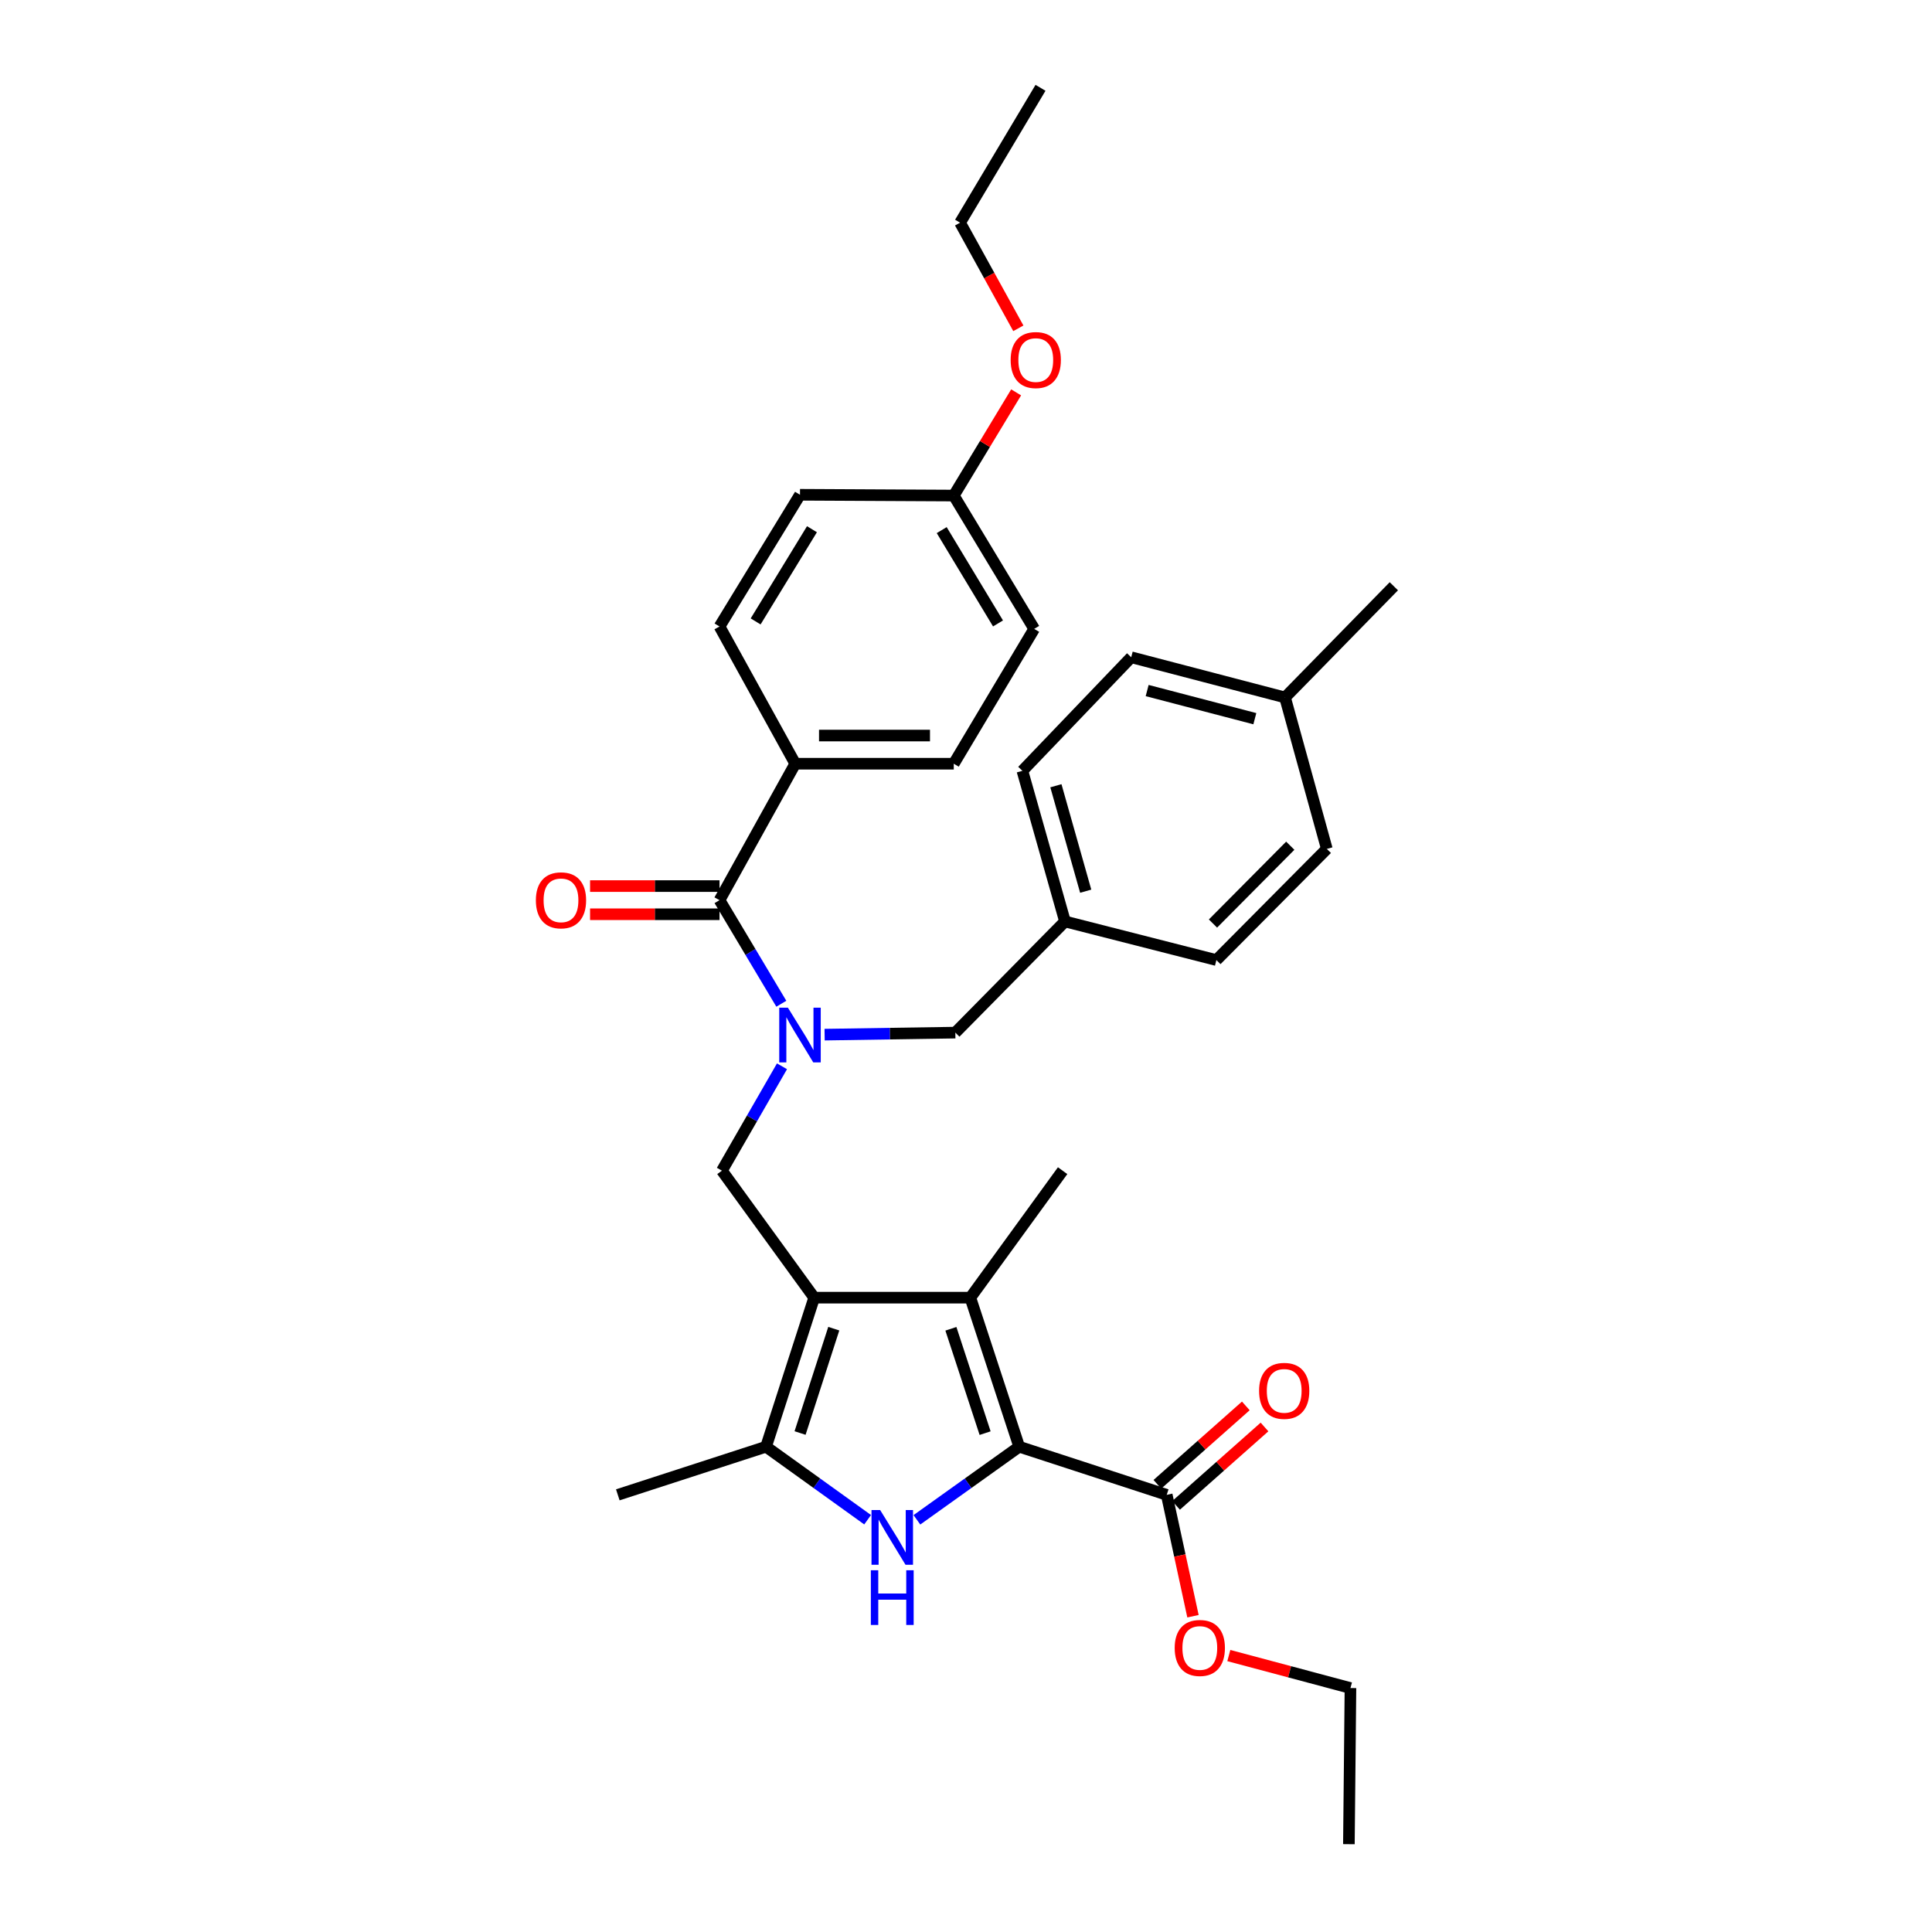 <?xml version='1.0' encoding='iso-8859-1'?>
<svg version='1.1' baseProfile='full'
              xmlns='http://www.w3.org/2000/svg'
                      xmlns:rdkit='http://www.rdkit.org/xml'
                      xmlns:xlink='http://www.w3.org/1999/xlink'
                  xml:space='preserve'
width='1000px' height='1000px' viewBox='0 0 1000 1000'>
<!-- END OF HEADER -->
<rect style='opacity:1.0;fill:#FFFFFF;stroke:none' width='1000' height='1000' x='0' y='0'> </rect>
<path class='bond-2' d='M 421.421,671.666 L 502.247,671.666' style='fill:none;fill-rule:evenodd;stroke:#000000;stroke-width:6px;stroke-linecap:butt;stroke-linejoin:miter;stroke-opacity:1' />
<path class='bond-3' d='M 421.421,671.666 L 396.502,748.822' style='fill:none;fill-rule:evenodd;stroke:#000000;stroke-width:6px;stroke-linecap:butt;stroke-linejoin:miter;stroke-opacity:1' />
<path class='bond-3' d='M 431.56,687.721 L 414.116,741.73' style='fill:none;fill-rule:evenodd;stroke:#000000;stroke-width:6px;stroke-linecap:butt;stroke-linejoin:miter;stroke-opacity:1' />
<path class='bond-5' d='M 421.421,671.666 L 373.664,605.94' style='fill:none;fill-rule:evenodd;stroke:#000000;stroke-width:6px;stroke-linecap:butt;stroke-linejoin:miter;stroke-opacity:1' />
<path class='bond-0' d='M 527.539,748.822 L 502.247,671.666' style='fill:none;fill-rule:evenodd;stroke:#000000;stroke-width:6px;stroke-linecap:butt;stroke-linejoin:miter;stroke-opacity:1' />
<path class='bond-0' d='M 509.889,741.791 L 492.184,687.781' style='fill:none;fill-rule:evenodd;stroke:#000000;stroke-width:6px;stroke-linecap:butt;stroke-linejoin:miter;stroke-opacity:1' />
<path class='bond-7' d='M 527.539,748.822 L 603.894,773.725' style='fill:none;fill-rule:evenodd;stroke:#000000;stroke-width:6px;stroke-linecap:butt;stroke-linejoin:miter;stroke-opacity:1' />
<path class='bond-32' d='M 527.539,748.822 L 501.064,767.738' style='fill:none;fill-rule:evenodd;stroke:#000000;stroke-width:6px;stroke-linecap:butt;stroke-linejoin:miter;stroke-opacity:1' />
<path class='bond-32' d='M 501.064,767.738 L 474.589,786.653' style='fill:none;fill-rule:evenodd;stroke:#0000FF;stroke-width:6px;stroke-linecap:butt;stroke-linejoin:miter;stroke-opacity:1' />
<path class='bond-1' d='M 449.079,786.606 L 422.79,767.714' style='fill:none;fill-rule:evenodd;stroke:#0000FF;stroke-width:6px;stroke-linecap:butt;stroke-linejoin:miter;stroke-opacity:1' />
<path class='bond-1' d='M 422.79,767.714 L 396.502,748.822' style='fill:none;fill-rule:evenodd;stroke:#000000;stroke-width:6px;stroke-linecap:butt;stroke-linejoin:miter;stroke-opacity:1' />
<path class='bond-16' d='M 502.247,671.666 L 550.012,605.94' style='fill:none;fill-rule:evenodd;stroke:#000000;stroke-width:6px;stroke-linecap:butt;stroke-linejoin:miter;stroke-opacity:1' />
<path class='bond-20' d='M 396.502,748.822 L 319.775,773.725' style='fill:none;fill-rule:evenodd;stroke:#000000;stroke-width:6px;stroke-linecap:butt;stroke-linejoin:miter;stroke-opacity:1' />
<path class='bond-4' d='M 404.758,551.912 L 389.211,578.926' style='fill:none;fill-rule:evenodd;stroke:#0000FF;stroke-width:6px;stroke-linecap:butt;stroke-linejoin:miter;stroke-opacity:1' />
<path class='bond-4' d='M 389.211,578.926 L 373.664,605.94' style='fill:none;fill-rule:evenodd;stroke:#000000;stroke-width:6px;stroke-linecap:butt;stroke-linejoin:miter;stroke-opacity:1' />
<path class='bond-6' d='M 404.412,519.535 L 388.418,492.73' style='fill:none;fill-rule:evenodd;stroke:#0000FF;stroke-width:6px;stroke-linecap:butt;stroke-linejoin:miter;stroke-opacity:1' />
<path class='bond-6' d='M 388.418,492.73 L 372.425,465.926' style='fill:none;fill-rule:evenodd;stroke:#000000;stroke-width:6px;stroke-linecap:butt;stroke-linejoin:miter;stroke-opacity:1' />
<path class='bond-9' d='M 426.824,535.53 L 460.651,535.009' style='fill:none;fill-rule:evenodd;stroke:#0000FF;stroke-width:6px;stroke-linecap:butt;stroke-linejoin:miter;stroke-opacity:1' />
<path class='bond-9' d='M 460.651,535.009 L 494.478,534.487' style='fill:none;fill-rule:evenodd;stroke:#000000;stroke-width:6px;stroke-linecap:butt;stroke-linejoin:miter;stroke-opacity:1' />
<path class='bond-8' d='M 372.425,465.926 L 411.619,395.299' style='fill:none;fill-rule:evenodd;stroke:#000000;stroke-width:6px;stroke-linecap:butt;stroke-linejoin:miter;stroke-opacity:1' />
<path class='bond-10' d='M 372.425,458.635 L 338.922,458.635' style='fill:none;fill-rule:evenodd;stroke:#000000;stroke-width:6px;stroke-linecap:butt;stroke-linejoin:miter;stroke-opacity:1' />
<path class='bond-10' d='M 338.922,458.635 L 305.418,458.635' style='fill:none;fill-rule:evenodd;stroke:#FF0000;stroke-width:6px;stroke-linecap:butt;stroke-linejoin:miter;stroke-opacity:1' />
<path class='bond-10' d='M 372.425,473.217 L 338.922,473.217' style='fill:none;fill-rule:evenodd;stroke:#000000;stroke-width:6px;stroke-linecap:butt;stroke-linejoin:miter;stroke-opacity:1' />
<path class='bond-10' d='M 338.922,473.217 L 305.418,473.217' style='fill:none;fill-rule:evenodd;stroke:#FF0000;stroke-width:6px;stroke-linecap:butt;stroke-linejoin:miter;stroke-opacity:1' />
<path class='bond-11' d='M 608.73,779.182 L 631.618,758.894' style='fill:none;fill-rule:evenodd;stroke:#000000;stroke-width:6px;stroke-linecap:butt;stroke-linejoin:miter;stroke-opacity:1' />
<path class='bond-11' d='M 631.618,758.894 L 654.507,738.607' style='fill:none;fill-rule:evenodd;stroke:#FF0000;stroke-width:6px;stroke-linecap:butt;stroke-linejoin:miter;stroke-opacity:1' />
<path class='bond-11' d='M 599.058,768.269 L 621.946,747.982' style='fill:none;fill-rule:evenodd;stroke:#000000;stroke-width:6px;stroke-linecap:butt;stroke-linejoin:miter;stroke-opacity:1' />
<path class='bond-11' d='M 621.946,747.982 L 644.834,727.695' style='fill:none;fill-rule:evenodd;stroke:#FF0000;stroke-width:6px;stroke-linecap:butt;stroke-linejoin:miter;stroke-opacity:1' />
<path class='bond-15' d='M 603.894,773.725 L 610.689,805.14' style='fill:none;fill-rule:evenodd;stroke:#000000;stroke-width:6px;stroke-linecap:butt;stroke-linejoin:miter;stroke-opacity:1' />
<path class='bond-15' d='M 610.689,805.14 L 617.484,836.554' style='fill:none;fill-rule:evenodd;stroke:#FF0000;stroke-width:6px;stroke-linecap:butt;stroke-linejoin:miter;stroke-opacity:1' />
<path class='bond-12' d='M 411.619,395.299 L 493.668,395.299' style='fill:none;fill-rule:evenodd;stroke:#000000;stroke-width:6px;stroke-linecap:butt;stroke-linejoin:miter;stroke-opacity:1' />
<path class='bond-12' d='M 423.926,380.717 L 481.361,380.717' style='fill:none;fill-rule:evenodd;stroke:#000000;stroke-width:6px;stroke-linecap:butt;stroke-linejoin:miter;stroke-opacity:1' />
<path class='bond-13' d='M 411.619,395.299 L 372.425,324.276' style='fill:none;fill-rule:evenodd;stroke:#000000;stroke-width:6px;stroke-linecap:butt;stroke-linejoin:miter;stroke-opacity:1' />
<path class='bond-14' d='M 494.478,534.487 L 551.236,476.944' style='fill:none;fill-rule:evenodd;stroke:#000000;stroke-width:6px;stroke-linecap:butt;stroke-linejoin:miter;stroke-opacity:1' />
<path class='bond-19' d='M 493.668,395.299 L 535.3,325.507' style='fill:none;fill-rule:evenodd;stroke:#000000;stroke-width:6px;stroke-linecap:butt;stroke-linejoin:miter;stroke-opacity:1' />
<path class='bond-18' d='M 372.425,324.276 L 414.073,256.095' style='fill:none;fill-rule:evenodd;stroke:#000000;stroke-width:6px;stroke-linecap:butt;stroke-linejoin:miter;stroke-opacity:1' />
<path class='bond-18' d='M 391.116,321.65 L 420.27,273.924' style='fill:none;fill-rule:evenodd;stroke:#000000;stroke-width:6px;stroke-linecap:butt;stroke-linejoin:miter;stroke-opacity:1' />
<path class='bond-22' d='M 551.236,476.944 L 629.607,496.93' style='fill:none;fill-rule:evenodd;stroke:#000000;stroke-width:6px;stroke-linecap:butt;stroke-linejoin:miter;stroke-opacity:1' />
<path class='bond-23' d='M 551.236,476.944 L 529.192,398.977' style='fill:none;fill-rule:evenodd;stroke:#000000;stroke-width:6px;stroke-linecap:butt;stroke-linejoin:miter;stroke-opacity:1' />
<path class='bond-23' d='M 561.961,461.282 L 546.531,406.705' style='fill:none;fill-rule:evenodd;stroke:#000000;stroke-width:6px;stroke-linecap:butt;stroke-linejoin:miter;stroke-opacity:1' />
<path class='bond-27' d='M 636.038,856.91 L 667.516,865.319' style='fill:none;fill-rule:evenodd;stroke:#FF0000;stroke-width:6px;stroke-linecap:butt;stroke-linejoin:miter;stroke-opacity:1' />
<path class='bond-27' d='M 667.516,865.319 L 698.995,873.727' style='fill:none;fill-rule:evenodd;stroke:#000000;stroke-width:6px;stroke-linecap:butt;stroke-linejoin:miter;stroke-opacity:1' />
<path class='bond-17' d='M 493.668,256.5 L 414.073,256.095' style='fill:none;fill-rule:evenodd;stroke:#000000;stroke-width:6px;stroke-linecap:butt;stroke-linejoin:miter;stroke-opacity:1' />
<path class='bond-26' d='M 493.668,256.5 L 509.809,229.795' style='fill:none;fill-rule:evenodd;stroke:#000000;stroke-width:6px;stroke-linecap:butt;stroke-linejoin:miter;stroke-opacity:1' />
<path class='bond-26' d='M 509.809,229.795 L 525.95,203.09' style='fill:none;fill-rule:evenodd;stroke:#FF0000;stroke-width:6px;stroke-linecap:butt;stroke-linejoin:miter;stroke-opacity:1' />
<path class='bond-34' d='M 493.668,256.5 L 535.3,325.507' style='fill:none;fill-rule:evenodd;stroke:#000000;stroke-width:6px;stroke-linecap:butt;stroke-linejoin:miter;stroke-opacity:1' />
<path class='bond-34' d='M 487.427,274.384 L 516.57,322.689' style='fill:none;fill-rule:evenodd;stroke:#000000;stroke-width:6px;stroke-linecap:butt;stroke-linejoin:miter;stroke-opacity:1' />
<path class='bond-21' d='M 665.131,361.007 L 585.512,340.195' style='fill:none;fill-rule:evenodd;stroke:#000000;stroke-width:6px;stroke-linecap:butt;stroke-linejoin:miter;stroke-opacity:1' />
<path class='bond-21' d='M 649.501,371.993 L 593.767,357.425' style='fill:none;fill-rule:evenodd;stroke:#000000;stroke-width:6px;stroke-linecap:butt;stroke-linejoin:miter;stroke-opacity:1' />
<path class='bond-29' d='M 665.131,361.007 L 721.451,303.447' style='fill:none;fill-rule:evenodd;stroke:#000000;stroke-width:6px;stroke-linecap:butt;stroke-linejoin:miter;stroke-opacity:1' />
<path class='bond-33' d='M 665.131,361.007 L 686.762,439.386' style='fill:none;fill-rule:evenodd;stroke:#000000;stroke-width:6px;stroke-linecap:butt;stroke-linejoin:miter;stroke-opacity:1' />
<path class='bond-25' d='M 629.607,496.93 L 686.762,439.386' style='fill:none;fill-rule:evenodd;stroke:#000000;stroke-width:6px;stroke-linecap:butt;stroke-linejoin:miter;stroke-opacity:1' />
<path class='bond-25' d='M 627.834,478.022 L 667.842,437.742' style='fill:none;fill-rule:evenodd;stroke:#000000;stroke-width:6px;stroke-linecap:butt;stroke-linejoin:miter;stroke-opacity:1' />
<path class='bond-24' d='M 529.192,398.977 L 585.512,340.195' style='fill:none;fill-rule:evenodd;stroke:#000000;stroke-width:6px;stroke-linecap:butt;stroke-linejoin:miter;stroke-opacity:1' />
<path class='bond-28' d='M 527.092,169.931 L 512.012,142.597' style='fill:none;fill-rule:evenodd;stroke:#FF0000;stroke-width:6px;stroke-linecap:butt;stroke-linejoin:miter;stroke-opacity:1' />
<path class='bond-28' d='M 512.012,142.597 L 496.933,115.263' style='fill:none;fill-rule:evenodd;stroke:#000000;stroke-width:6px;stroke-linecap:butt;stroke-linejoin:miter;stroke-opacity:1' />
<path class='bond-30' d='M 698.995,873.727 L 698.184,954.545' style='fill:none;fill-rule:evenodd;stroke:#000000;stroke-width:6px;stroke-linecap:butt;stroke-linejoin:miter;stroke-opacity:1' />
<path class='bond-31' d='M 496.933,115.263 L 538.565,45.455' style='fill:none;fill-rule:evenodd;stroke:#000000;stroke-width:6px;stroke-linecap:butt;stroke-linejoin:miter;stroke-opacity:1' />
<path  class='atom-2' d='M 455.57 781.609
L 464.85 796.609
Q 465.77 798.089, 467.25 800.769
Q 468.73 803.449, 468.81 803.609
L 468.81 781.609
L 472.57 781.609
L 472.57 809.929
L 468.69 809.929
L 458.73 793.529
Q 457.57 791.609, 456.33 789.409
Q 455.13 787.209, 454.77 786.529
L 454.77 809.929
L 451.09 809.929
L 451.09 781.609
L 455.57 781.609
' fill='#0000FF'/>
<path  class='atom-2' d='M 450.75 812.761
L 454.59 812.761
L 454.59 824.801
L 469.07 824.801
L 469.07 812.761
L 472.91 812.761
L 472.91 841.081
L 469.07 841.081
L 469.07 828.001
L 454.59 828.001
L 454.59 841.081
L 450.75 841.081
L 450.75 812.761
' fill='#0000FF'/>
<path  class='atom-5' d='M 407.813 521.567
L 417.093 536.567
Q 418.013 538.047, 419.493 540.727
Q 420.973 543.407, 421.053 543.567
L 421.053 521.567
L 424.813 521.567
L 424.813 549.887
L 420.933 549.887
L 410.973 533.487
Q 409.813 531.567, 408.573 529.367
Q 407.373 527.167, 407.013 526.487
L 407.013 549.887
L 403.333 549.887
L 403.333 521.567
L 407.813 521.567
' fill='#0000FF'/>
<path  class='atom-11' d='M 277.367 466.006
Q 277.367 459.206, 280.727 455.406
Q 284.087 451.606, 290.367 451.606
Q 296.647 451.606, 300.007 455.406
Q 303.367 459.206, 303.367 466.006
Q 303.367 472.886, 299.967 476.806
Q 296.567 480.686, 290.367 480.686
Q 284.127 480.686, 280.727 476.806
Q 277.367 472.926, 277.367 466.006
M 290.367 477.486
Q 294.687 477.486, 297.007 474.606
Q 299.367 471.686, 299.367 466.006
Q 299.367 460.446, 297.007 457.646
Q 294.687 454.806, 290.367 454.806
Q 286.047 454.806, 283.687 457.606
Q 281.367 460.406, 281.367 466.006
Q 281.367 471.726, 283.687 474.606
Q 286.047 477.486, 290.367 477.486
' fill='#FF0000'/>
<path  class='atom-12' d='M 651.702 719.908
Q 651.702 713.108, 655.062 709.308
Q 658.422 705.508, 664.702 705.508
Q 670.982 705.508, 674.342 709.308
Q 677.702 713.108, 677.702 719.908
Q 677.702 726.788, 674.302 730.708
Q 670.902 734.588, 664.702 734.588
Q 658.462 734.588, 655.062 730.708
Q 651.702 726.828, 651.702 719.908
M 664.702 731.388
Q 669.022 731.388, 671.342 728.508
Q 673.702 725.588, 673.702 719.908
Q 673.702 714.348, 671.342 711.548
Q 669.022 708.708, 664.702 708.708
Q 660.382 708.708, 658.022 711.508
Q 655.702 714.308, 655.702 719.908
Q 655.702 725.628, 658.022 728.508
Q 660.382 731.388, 664.702 731.388
' fill='#FF0000'/>
<path  class='atom-16' d='M 608.02 852.979
Q 608.02 846.179, 611.38 842.379
Q 614.74 838.579, 621.02 838.579
Q 627.3 838.579, 630.66 842.379
Q 634.02 846.179, 634.02 852.979
Q 634.02 859.859, 630.62 863.779
Q 627.22 867.659, 621.02 867.659
Q 614.78 867.659, 611.38 863.779
Q 608.02 859.899, 608.02 852.979
M 621.02 864.459
Q 625.34 864.459, 627.66 861.579
Q 630.02 858.659, 630.02 852.979
Q 630.02 847.419, 627.66 844.619
Q 625.34 841.779, 621.02 841.779
Q 616.7 841.779, 614.34 844.579
Q 612.02 847.379, 612.02 852.979
Q 612.02 858.699, 614.34 861.579
Q 616.7 864.459, 621.02 864.459
' fill='#FF0000'/>
<path  class='atom-27' d='M 523.111 186.359
Q 523.111 179.559, 526.471 175.759
Q 529.831 171.959, 536.111 171.959
Q 542.391 171.959, 545.751 175.759
Q 549.111 179.559, 549.111 186.359
Q 549.111 193.239, 545.711 197.159
Q 542.311 201.039, 536.111 201.039
Q 529.871 201.039, 526.471 197.159
Q 523.111 193.279, 523.111 186.359
M 536.111 197.839
Q 540.431 197.839, 542.751 194.959
Q 545.111 192.039, 545.111 186.359
Q 545.111 180.799, 542.751 177.999
Q 540.431 175.159, 536.111 175.159
Q 531.791 175.159, 529.431 177.959
Q 527.111 180.759, 527.111 186.359
Q 527.111 192.079, 529.431 194.959
Q 531.791 197.839, 536.111 197.839
' fill='#FF0000'/>
</svg>
